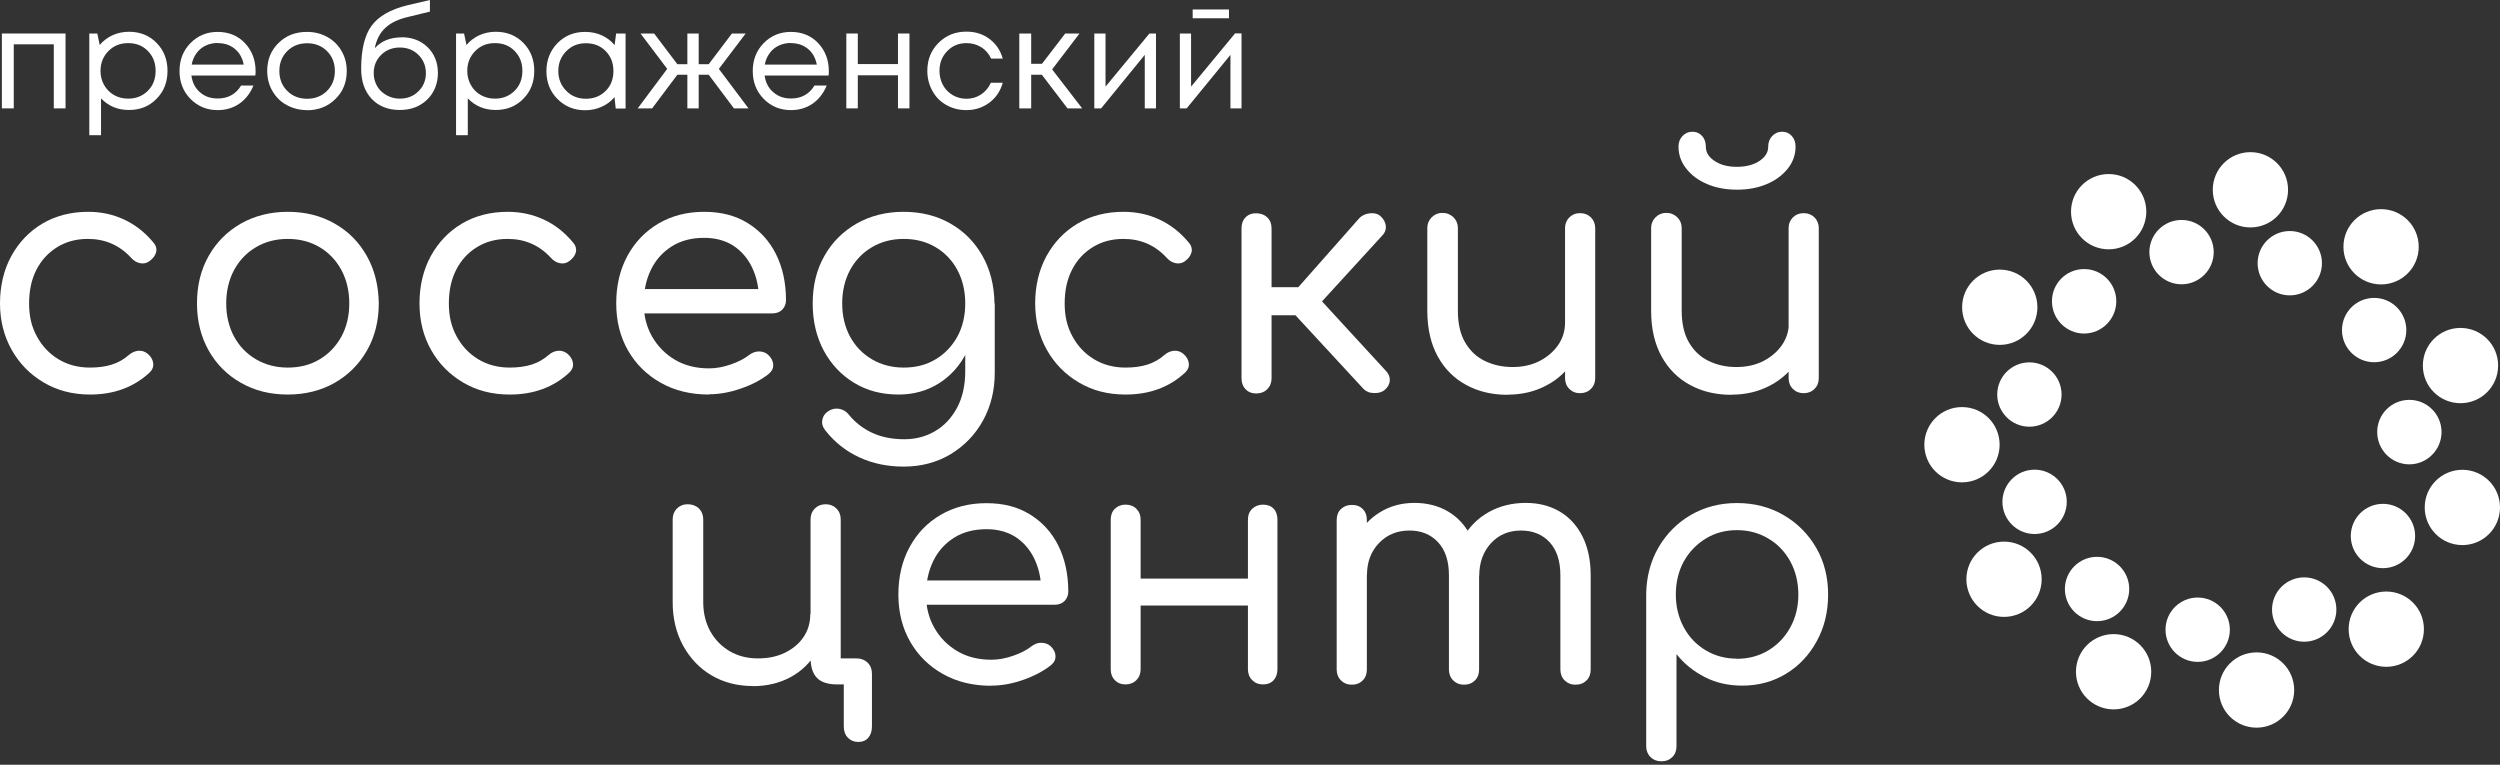 <?xml version="1.0" encoding="UTF-8"?> <svg xmlns="http://www.w3.org/2000/svg" width="425" height="130" viewBox="0 0 425 130" fill="none"><rect x="0" y="0" width="425" height="130" fill="#333333" stroke="none"/> <path d="M15.316 67.071C12.366 67.071 9.734 66.39 7.442 65.029C5.128 63.667 3.313 61.83 1.997 59.493C0.681 57.156 0 54.523 0 51.574C0 48.624 0.635 45.879 1.929 43.519C3.222 41.182 4.969 39.344 7.215 38.005C9.462 36.69 12.048 36.009 14.975 36.009C17.176 36.009 19.195 36.44 21.056 37.302C22.916 38.164 24.573 39.435 26.025 41.159C26.502 41.681 26.683 42.248 26.547 42.838C26.411 43.428 26.025 43.95 25.39 44.404C24.936 44.744 24.414 44.858 23.824 44.744C23.234 44.631 22.712 44.313 22.259 43.791C20.285 41.658 17.834 40.615 14.93 40.615C12.956 40.615 11.209 41.091 9.711 42.022C8.214 42.952 7.034 44.222 6.194 45.856C5.355 47.49 4.946 49.396 4.946 51.597C4.946 53.797 5.377 55.545 6.262 57.178C7.147 58.812 8.35 60.105 9.915 61.058C11.481 62.011 13.273 62.488 15.293 62.488C16.677 62.488 17.902 62.329 18.991 61.988C20.08 61.648 21.033 61.103 21.895 60.355C22.417 59.901 22.962 59.674 23.552 59.629C24.119 59.583 24.641 59.765 25.095 60.128C25.662 60.604 25.98 61.149 26.048 61.761C26.116 62.351 25.912 62.873 25.435 63.327C22.758 65.823 19.377 67.071 15.316 67.071Z" fill="white"></path> <path d="M48.917 62.488C50.959 62.488 52.775 62.034 54.34 61.081C55.906 60.151 57.131 58.857 58.038 57.224C58.923 55.59 59.377 53.707 59.377 51.574C59.377 49.441 58.923 47.558 58.038 45.901C57.131 44.245 55.906 42.952 54.34 42.022C52.775 41.091 50.959 40.615 48.917 40.615C46.875 40.615 45.105 41.091 43.517 42.022C41.929 42.952 40.704 44.245 39.796 45.901C38.911 47.558 38.457 49.464 38.457 51.574C38.457 53.684 38.911 55.59 39.796 57.224C40.681 58.857 41.929 60.151 43.517 61.081C45.105 62.011 46.898 62.488 48.917 62.488ZM48.917 67.071C45.945 67.071 43.267 66.413 40.953 65.074C38.616 63.758 36.801 61.92 35.485 59.606C34.169 57.269 33.488 54.614 33.488 51.574C33.488 48.533 34.146 45.833 35.485 43.496C36.801 41.159 38.639 39.344 40.953 38.005C43.29 36.69 45.945 36.009 48.917 36.009C51.89 36.009 54.544 36.667 56.881 38.005C59.218 39.322 61.033 41.159 62.349 43.496C63.666 45.833 64.346 48.511 64.392 51.574C64.392 54.592 63.711 57.269 62.372 59.606C61.033 61.943 59.196 63.758 56.904 65.074C54.59 66.39 51.935 67.071 48.917 67.071Z" fill="white"></path> <path d="M86.607 67.071C83.658 67.071 81.026 66.39 78.734 65.029C76.42 63.667 74.604 61.83 73.288 59.493C71.972 57.156 71.314 54.523 71.314 51.574C71.314 48.624 71.95 45.879 73.243 43.519C74.536 41.182 76.284 39.344 78.53 38.005C80.776 36.69 83.363 36.009 86.29 36.009C88.49 36.009 90.51 36.44 92.393 37.302C94.276 38.164 95.91 39.435 97.362 41.159C97.839 41.681 98.02 42.248 97.907 42.838C97.771 43.428 97.385 43.95 96.749 44.404C96.296 44.744 95.774 44.858 95.184 44.744C94.594 44.631 94.072 44.313 93.618 43.791C91.644 41.658 89.194 40.615 86.29 40.615C84.316 40.615 82.569 41.091 81.071 42.022C79.551 42.952 78.394 44.222 77.554 45.856C76.715 47.49 76.306 49.396 76.306 51.597C76.306 53.797 76.737 55.545 77.622 57.178C78.507 58.812 79.71 60.105 81.275 61.058C82.841 62.011 84.633 62.488 86.653 62.488C88.037 62.488 89.262 62.329 90.351 61.988C91.44 61.648 92.393 61.103 93.255 60.355C93.777 59.901 94.322 59.674 94.912 59.629C95.479 59.583 96.001 59.765 96.455 60.128C97.022 60.604 97.34 61.149 97.407 61.761C97.476 62.351 97.271 62.873 96.795 63.327C94.118 65.823 90.737 67.071 86.675 67.071" fill="white"></path> <path d="M120.527 67.071C117.441 67.071 114.696 66.413 112.336 65.074C109.976 63.758 108.116 61.92 106.777 59.606C105.439 57.269 104.758 54.614 104.758 51.574C104.758 48.533 105.393 45.833 106.664 43.496C107.934 41.159 109.681 39.344 111.928 38.005C114.174 36.69 116.761 36.009 119.688 36.009C122.615 36.009 125.042 36.644 127.13 37.937C129.217 39.231 130.828 41.001 131.94 43.247C133.052 45.493 133.619 48.102 133.619 51.052C133.619 51.687 133.392 52.209 132.984 52.64C132.553 53.071 131.985 53.276 131.282 53.276H108.297V49.146H131.327L129.036 50.78C128.99 48.806 128.605 47.036 127.856 45.47C127.107 43.905 126.041 42.679 124.679 41.772C123.295 40.887 121.639 40.433 119.71 40.433C117.577 40.433 115.74 40.91 114.197 41.885C112.654 42.861 111.474 44.177 110.657 45.856C109.84 47.535 109.432 49.441 109.432 51.551C109.432 53.661 109.908 55.567 110.861 57.224C111.814 58.88 113.108 60.196 114.764 61.172C116.42 62.147 118.349 62.624 120.55 62.624C121.73 62.624 122.978 62.397 124.271 61.943C125.564 61.489 126.563 60.967 127.311 60.377C127.833 59.969 128.4 59.765 128.99 59.742C129.58 59.742 130.102 59.901 130.556 60.287C131.123 60.809 131.418 61.376 131.441 61.988C131.486 62.601 131.214 63.123 130.669 63.577C129.399 64.575 127.833 65.415 125.95 66.05C124.067 66.708 122.274 67.025 120.55 67.025" fill="white"></path> <path d="M153.633 62.488C155.675 62.488 157.49 62.034 159.055 61.081C160.621 60.151 161.846 58.857 162.754 57.224C163.639 55.59 164.092 53.707 164.092 51.574C164.092 49.441 163.639 47.558 162.754 45.901C161.869 44.245 160.621 42.952 159.055 42.022C157.49 41.091 155.675 40.615 153.633 40.615C151.59 40.615 149.821 41.091 148.232 42.022C146.644 42.952 145.419 44.245 144.511 45.901C143.626 47.558 143.173 49.464 143.173 51.574C143.173 53.684 143.626 55.59 144.511 57.224C145.396 58.857 146.644 60.151 148.232 61.081C149.821 62.011 151.613 62.488 153.633 62.488ZM153.633 79.323C150.864 79.323 148.346 78.801 146.054 77.735C143.763 76.669 141.857 75.148 140.314 73.174C139.86 72.607 139.678 72.04 139.792 71.405C139.883 70.792 140.223 70.293 140.768 69.93C141.357 69.521 141.993 69.385 142.673 69.499C143.354 69.635 143.876 69.953 144.284 70.474C145.328 71.768 146.644 72.811 148.232 73.56C149.821 74.309 151.659 74.672 153.746 74.672C155.652 74.672 157.376 74.218 158.942 73.311C160.507 72.403 161.755 71.064 162.686 69.34C163.616 67.615 164.092 65.528 164.092 63.1V54.932L165.817 50.689L169.107 51.574V63.373C169.107 66.345 168.449 69.045 167.133 71.45C165.817 73.855 163.979 75.761 161.642 77.191C159.305 78.597 156.628 79.323 153.61 79.323M152.77 67.071C149.889 67.071 147.37 66.413 145.192 65.074C143.014 63.758 141.289 61.92 140.041 59.606C138.794 57.269 138.158 54.614 138.158 51.574C138.158 48.533 138.816 45.833 140.155 43.496C141.471 41.159 143.309 39.344 145.623 38.005C147.96 36.69 150.615 36.009 153.587 36.009C156.559 36.009 159.26 36.667 161.574 38.005C163.888 39.322 165.703 41.159 167.019 43.496C168.335 45.833 169.016 48.511 169.061 51.574L166.044 52.073C166.044 55.023 165.477 57.609 164.342 59.878C163.208 62.124 161.642 63.894 159.623 65.165C157.603 66.436 155.312 67.071 152.748 67.071" fill="white"></path> <path d="M191.296 67.071C188.346 67.071 185.714 66.39 183.423 65.029C181.108 63.667 179.293 61.83 177.977 59.493C176.661 57.156 175.98 54.523 175.98 51.574C175.98 48.624 176.616 45.879 177.909 43.519C179.202 41.182 180.949 39.344 183.196 38.005C185.442 36.69 188.029 36.009 190.978 36.009C193.179 36.009 195.199 36.44 197.059 37.302C198.92 38.164 200.576 39.435 202.028 41.159C202.505 41.681 202.686 42.248 202.573 42.838C202.437 43.428 202.051 43.95 201.438 44.404C200.984 44.744 200.463 44.858 199.873 44.744C199.283 44.631 198.761 44.313 198.307 43.791C196.333 41.658 193.883 40.615 190.978 40.615C189.004 40.615 187.257 41.091 185.76 42.022C184.24 42.952 183.082 44.222 182.243 45.856C181.403 47.49 180.995 49.396 180.995 51.597C180.995 53.797 181.426 55.545 182.311 57.178C183.196 58.812 184.398 60.105 185.964 61.058C187.529 62.011 189.322 62.488 191.341 62.488C192.725 62.488 193.951 62.329 195.04 61.988C196.129 61.648 197.082 61.103 197.944 60.355C198.466 59.901 199.01 59.674 199.6 59.629C200.168 59.583 200.689 59.765 201.143 60.128C201.711 60.604 202.028 61.149 202.096 61.761C202.164 62.351 201.96 62.873 201.484 63.327C198.806 65.823 195.425 67.071 191.364 67.071" fill="white"></path> <path d="M235.473 66.23C235.019 66.639 234.406 66.843 233.635 66.82C232.841 66.82 232.251 66.571 231.797 66.117L218.319 51.528L231.116 37.052C231.57 36.598 232.16 36.348 232.909 36.257C233.657 36.189 234.247 36.348 234.701 36.757C235.223 37.233 235.518 37.778 235.586 38.39C235.654 38.98 235.473 39.525 235.019 40.001L224.74 51.233L235.586 63.031C236.04 63.485 236.267 64.007 236.267 64.597C236.267 65.187 235.995 65.731 235.495 66.208M213.532 66.888C212.783 66.888 212.193 66.639 211.739 66.162C211.285 65.686 211.059 65.073 211.059 64.325V38.821C211.059 38.05 211.285 37.415 211.739 36.961C212.193 36.484 212.783 36.257 213.532 36.257C214.281 36.257 214.939 36.484 215.438 36.961C215.914 37.415 216.164 38.05 216.164 38.821V48.828H223.152V53.592H216.164V64.325C216.164 65.073 215.914 65.686 215.438 66.162C214.961 66.639 214.326 66.888 213.532 66.888Z" fill="white"></path> <path d="M268.622 66.843C267.873 66.843 267.261 66.594 266.784 66.117C266.308 65.641 266.058 65.005 266.058 64.279V38.799C266.058 38.05 266.308 37.437 266.784 36.961C267.261 36.484 267.873 36.235 268.622 36.235C269.371 36.235 269.984 36.484 270.46 36.961C270.937 37.437 271.186 38.073 271.186 38.799V64.279C271.186 65.028 270.937 65.641 270.46 66.117C269.984 66.594 269.348 66.843 268.622 66.843ZM256.279 67.115C253.67 67.115 251.333 66.571 249.291 65.459C247.249 64.37 245.615 62.759 244.435 60.626C243.255 58.493 242.643 55.907 242.643 52.844V38.753C242.643 38.05 242.892 37.437 243.391 36.938C243.89 36.439 244.503 36.19 245.207 36.19C245.955 36.19 246.568 36.439 247.09 36.938C247.589 37.437 247.839 38.05 247.839 38.753V52.844C247.839 54.999 248.247 56.792 249.064 58.198C249.881 59.605 250.992 60.672 252.399 61.352C253.806 62.033 255.371 62.396 257.119 62.396C258.866 62.396 260.363 62.056 261.679 61.398C262.995 60.717 264.062 59.832 264.856 58.698C265.65 57.563 266.058 56.292 266.058 54.863H269.416C269.348 57.177 268.736 59.265 267.601 61.125C266.467 62.986 264.901 64.461 262.927 65.504C260.953 66.571 258.73 67.093 256.279 67.093" fill="white"></path> <path d="M306.628 66.844C305.879 66.844 305.266 66.594 304.79 66.117C304.313 65.641 304.064 65.006 304.064 64.28V38.799C304.064 38.05 304.313 37.438 304.79 36.961C305.266 36.485 305.879 36.235 306.628 36.235C307.376 36.235 307.989 36.485 308.465 36.961C308.942 37.438 309.192 38.073 309.192 38.799V64.28C309.192 65.028 308.942 65.641 308.465 66.117C307.989 66.594 307.354 66.844 306.628 66.844ZM295.283 32.242C293.377 32.242 291.675 31.924 290.2 31.289C288.703 30.654 287.523 29.769 286.661 28.657C285.776 27.545 285.345 26.297 285.345 24.913C285.345 24.21 285.572 23.597 286.025 23.121C286.479 22.644 287.024 22.395 287.704 22.395C288.385 22.395 288.93 22.644 289.361 23.121C289.792 23.597 289.996 24.232 289.996 24.959C289.996 25.934 290.495 26.728 291.516 27.386C292.515 28.044 293.763 28.362 295.26 28.362C296.758 28.362 298.051 28.044 299.072 27.386C300.07 26.728 300.592 25.934 300.592 24.959C300.592 24.21 300.819 23.597 301.273 23.121C301.727 22.644 302.271 22.395 302.952 22.395C303.633 22.395 304.177 22.644 304.608 23.121C305.039 23.597 305.244 24.21 305.244 24.913C305.244 26.297 304.812 27.545 303.928 28.657C303.043 29.769 301.863 30.654 300.365 31.289C298.868 31.924 297.189 32.242 295.328 32.242M294.33 67.116C291.721 67.116 289.383 66.571 287.341 65.459C285.299 64.37 283.666 62.759 282.486 60.627C281.306 58.494 280.693 55.907 280.693 52.844V38.754C280.693 38.05 280.943 37.438 281.442 36.939C281.941 36.439 282.554 36.19 283.257 36.19C284.006 36.19 284.619 36.439 285.141 36.939C285.64 37.438 285.889 38.05 285.889 38.754V52.844C285.889 54.999 286.298 56.792 287.115 58.199C287.931 59.605 289.043 60.672 290.45 61.353C291.857 62.033 293.422 62.396 295.169 62.396C296.916 62.396 298.414 62.056 299.73 61.398C301.046 60.717 302.112 59.832 302.907 58.698C303.701 57.563 304.109 56.293 304.109 54.863H307.467C307.399 57.178 306.786 59.265 305.652 61.126C304.517 62.986 302.952 64.461 300.978 65.505C299.004 66.571 296.78 67.093 294.33 67.093" fill="white"></path> <path d="M145.962 126.132C145.213 126.132 144.601 125.882 144.147 125.406C143.67 124.929 143.444 124.294 143.444 123.5V116.353H142.377C140.766 116.353 139.609 115.99 138.883 115.241C138.157 114.492 137.794 113.335 137.794 111.769V88.286C137.794 87.537 138.043 86.924 138.52 86.448C138.996 85.971 139.609 85.722 140.358 85.722C141.107 85.722 141.719 85.971 142.196 86.448C142.672 86.924 142.922 87.559 142.922 88.286V111.928H145.599C146.371 111.928 147.006 112.178 147.505 112.654C147.982 113.131 148.231 113.766 148.231 114.56V123.5C148.231 124.294 148.027 124.907 147.618 125.406C147.21 125.882 146.643 126.132 145.939 126.132M127.992 116.625C125.337 116.625 123 116.012 120.958 114.81C118.916 113.607 117.305 111.906 116.125 109.75C114.945 107.594 114.355 105.121 114.355 102.376V88.286C114.355 87.537 114.605 86.924 115.082 86.448C115.558 85.971 116.171 85.722 116.919 85.722C117.668 85.722 118.326 85.971 118.825 86.448C119.302 86.924 119.551 87.559 119.551 88.286V102.376C119.551 104.236 119.96 105.893 120.754 107.322C121.548 108.752 122.66 109.886 124.044 110.703C125.451 111.52 127.039 111.928 128.831 111.928C130.624 111.928 132.121 111.611 133.46 110.953C134.799 110.295 135.865 109.41 136.614 108.275C137.385 107.141 137.748 105.847 137.748 104.395L140.539 104.463C140.494 106.8 139.949 108.91 138.86 110.771C137.771 112.632 136.296 114.084 134.413 115.105C132.53 116.126 130.374 116.648 127.947 116.648" fill="white"></path> <path d="M168.494 116.578C165.408 116.578 162.663 115.92 160.303 114.582C157.943 113.266 156.083 111.428 154.744 109.114C153.405 106.777 152.725 104.122 152.725 101.081C152.725 98.041 153.36 95.341 154.631 93.004C155.901 90.667 157.648 88.852 159.895 87.536C162.141 86.22 164.727 85.539 167.677 85.539C170.627 85.539 173.032 86.174 175.119 87.468C177.207 88.761 178.818 90.531 179.929 92.777C181.041 95.023 181.609 97.633 181.609 100.582C181.609 101.218 181.382 101.739 180.973 102.171C180.542 102.602 179.975 102.806 179.271 102.806H156.287V98.676H179.317L177.025 100.31C176.98 98.336 176.594 96.566 175.845 95.001C175.097 93.435 174.03 92.21 172.669 91.302C171.285 90.417 169.628 89.963 167.7 89.963C165.567 89.963 163.729 90.44 162.186 91.416C160.643 92.391 159.463 93.707 158.647 95.386C157.83 97.065 157.421 98.971 157.421 101.081C157.421 103.192 157.898 105.098 158.851 106.754C159.804 108.41 161.097 109.726 162.753 110.702C164.41 111.678 166.338 112.154 168.539 112.154C169.719 112.154 170.967 111.927 172.26 111.473C173.554 111.02 174.552 110.498 175.301 109.908C175.823 109.499 176.39 109.272 176.98 109.272C177.57 109.272 178.092 109.431 178.545 109.794C179.113 110.316 179.408 110.883 179.43 111.496C179.476 112.109 179.203 112.63 178.659 113.084C177.388 114.083 175.823 114.922 173.939 115.58C172.056 116.238 170.264 116.556 168.539 116.556" fill="white"></path> <path d="M214.713 116.352C213.964 116.352 213.352 116.102 212.875 115.626C212.399 115.149 212.149 114.514 212.149 113.788V88.353C212.149 87.582 212.399 86.946 212.875 86.492C213.352 86.039 213.987 85.789 214.713 85.789C215.439 85.789 216.097 86.016 216.528 86.492C216.959 86.946 217.164 87.582 217.164 88.353V113.788C217.164 114.537 216.937 115.149 216.528 115.626C216.097 116.102 215.485 116.352 214.713 116.352ZM193.181 98.359H213.692V102.942H193.181V98.359ZM191.343 116.352C190.594 116.352 189.981 116.102 189.528 115.626C189.051 115.149 188.824 114.514 188.824 113.788V88.353C188.824 87.582 189.051 86.946 189.528 86.492C190.004 86.039 190.594 85.789 191.343 85.789C192.092 85.789 192.704 86.016 193.181 86.492C193.657 86.969 193.907 87.582 193.907 88.353V113.788C193.907 114.537 193.657 115.149 193.181 115.626C192.704 116.102 192.069 116.352 191.343 116.352Z" fill="white"></path> <path d="M267.828 116.397C267.079 116.397 266.467 116.148 265.99 115.671C265.514 115.195 265.264 114.56 265.264 113.833V97.792C265.264 95.341 264.629 93.458 263.404 92.142C262.156 90.826 260.545 90.191 258.571 90.191C256.483 90.191 254.782 90.917 253.466 92.346C252.15 93.776 251.469 95.636 251.469 97.905H247.112C247.158 95.455 247.68 93.277 248.723 91.416C249.767 89.556 251.219 88.103 253.08 87.06C254.94 86.016 257.051 85.494 259.388 85.494C261.543 85.494 263.449 85.971 265.128 86.946C266.784 87.922 268.078 89.329 269.008 91.166C269.938 93.004 270.415 95.228 270.415 97.792V113.833C270.415 114.582 270.188 115.195 269.711 115.671C269.235 116.148 268.622 116.397 267.828 116.397ZM248.882 116.397C248.133 116.397 247.521 116.148 247.044 115.671C246.568 115.195 246.318 114.56 246.318 113.833V97.792C246.318 95.341 245.683 93.458 244.435 92.142C243.187 90.826 241.576 90.191 239.602 90.191C237.515 90.191 235.79 90.894 234.429 92.324C233.068 93.731 232.387 95.546 232.387 97.746H229.029C229.074 95.364 229.573 93.254 230.572 91.393C231.57 89.556 232.909 88.103 234.633 87.06C236.335 86.016 238.286 85.494 240.442 85.494C242.597 85.494 244.503 85.971 246.159 86.946C247.816 87.922 249.109 89.329 250.039 91.166C250.97 93.004 251.446 95.228 251.446 97.792V113.833C251.446 114.582 251.219 115.195 250.743 115.671C250.266 116.148 249.654 116.397 248.86 116.397M229.8 116.397C229.051 116.397 228.439 116.148 227.962 115.671C227.486 115.195 227.236 114.56 227.236 113.833V88.398C227.236 87.627 227.486 86.992 227.962 86.538C228.439 86.084 229.051 85.835 229.8 85.835C230.572 85.835 231.207 86.061 231.661 86.538C232.137 86.992 232.364 87.627 232.364 88.398V113.833C232.364 114.582 232.137 115.195 231.661 115.671C231.184 116.148 230.572 116.397 229.8 116.397Z" fill="white"></path> <path d="M295.282 111.995C297.256 111.995 299.026 111.519 300.615 110.566C302.203 109.613 303.451 108.297 304.358 106.641C305.266 104.984 305.72 103.124 305.72 101.082C305.72 99.04 305.266 97.111 304.358 95.455C303.451 93.798 302.203 92.482 300.615 91.552C299.026 90.599 297.256 90.123 295.282 90.123C293.308 90.123 291.516 90.599 289.95 91.575C288.362 92.55 287.137 93.844 286.229 95.477C285.344 97.111 284.891 98.994 284.891 101.059C284.891 103.124 285.344 104.962 286.229 106.618C287.114 108.274 288.362 109.59 289.95 110.543C291.539 111.496 293.308 111.973 295.282 111.973M282.417 129.421C281.669 129.421 281.056 129.171 280.58 128.695C280.103 128.218 279.854 127.583 279.854 126.857V100.968C279.899 98.064 280.58 95.432 281.941 93.072C283.302 90.735 285.14 88.875 287.455 87.536C289.769 86.197 292.378 85.517 295.282 85.517C298.187 85.517 300.864 86.197 303.201 87.559C305.538 88.92 307.376 90.758 308.737 93.095C310.099 95.432 310.779 98.087 310.779 101.059C310.779 104.031 310.144 106.641 308.851 109C307.558 111.36 305.833 113.198 303.632 114.537C301.431 115.875 298.958 116.556 296.19 116.556C293.83 116.556 291.72 116.08 289.814 115.104C287.908 114.128 286.297 112.835 285.004 111.201V126.857C285.004 127.606 284.777 128.218 284.301 128.695C283.824 129.171 283.212 129.421 282.44 129.421" fill="white"></path> <path d="M358.473 29.587C362.012 29.587 364.871 32.446 364.871 35.985C364.871 39.525 362.012 42.384 358.473 42.384C354.933 42.384 352.074 39.525 352.074 35.985C352.074 32.446 354.933 29.587 358.473 29.587Z" fill="white"></path> <path d="M339.959 45.833C343.499 45.833 346.357 48.692 346.357 52.231C346.357 55.771 343.499 58.63 339.959 58.63C336.419 58.63 333.561 55.771 333.561 52.231C333.561 48.692 336.419 45.833 339.959 45.833Z" fill="white"></path> <path d="M333.537 69.203C337.077 69.203 339.936 72.062 339.936 75.602C339.936 79.141 337.077 82 333.537 82C329.998 82 327.139 79.141 327.139 75.602C327.139 72.062 329.998 69.203 333.537 69.203Z" fill="white"></path> <path d="M340.686 92.075C344.225 92.075 347.084 94.934 347.084 98.474C347.084 102.013 344.225 104.872 340.686 104.872C337.146 104.872 334.287 102.013 334.287 98.474C334.287 94.934 337.146 92.075 340.686 92.075Z" fill="white"></path> <path d="M383.613 110.906C387.153 110.906 390.012 113.765 390.012 117.305C390.012 120.844 387.153 123.703 383.613 123.703C380.074 123.703 377.215 120.844 377.215 117.305C377.215 113.765 380.074 110.906 383.613 110.906Z" fill="white"></path> <path d="M405.668 100.56C409.208 100.56 412.066 103.418 412.066 106.958C412.066 110.498 409.208 113.357 405.668 113.357C402.128 113.357 399.27 110.498 399.27 106.958C399.27 103.418 402.128 100.56 405.668 100.56Z" fill="white"></path> <path d="M418.602 79.867C422.141 79.867 425 82.726 425 86.266C425 89.805 422.141 92.664 418.602 92.664C415.062 92.664 412.203 89.805 412.203 86.266C412.203 82.726 415.062 79.867 418.602 79.867Z" fill="white"></path> <path d="M404.783 35.555C408.323 35.555 411.182 38.414 411.182 41.953C411.182 45.493 408.323 48.352 404.783 48.352C401.244 48.352 398.385 45.493 398.385 41.953C398.385 38.414 401.244 35.555 404.783 35.555Z" fill="white"></path> <path d="M418.283 55.748C421.823 55.748 424.682 58.607 424.682 62.147C424.682 65.686 421.823 68.545 418.283 68.545C414.744 68.545 411.885 65.686 411.885 62.147C411.885 58.607 414.744 55.748 418.283 55.748Z" fill="white"></path> <path d="M382.57 25.866C386.11 25.866 388.969 28.725 388.969 32.265C388.969 35.804 386.11 38.663 382.57 38.663C379.031 38.663 376.172 35.804 376.172 32.265C376.172 28.725 379.031 25.866 382.57 25.866Z" fill="white"></path> <path d="M409.593 67.978C412.611 67.978 415.061 70.428 415.061 73.446C415.061 76.463 412.611 78.937 409.593 78.937C406.575 78.937 404.125 76.486 404.125 73.446C404.125 70.405 406.575 67.978 409.593 67.978Z" fill="white"></path> <path d="M405.101 85.652C408.119 85.652 410.569 88.103 410.569 91.121C410.569 94.138 408.119 96.589 405.101 96.589C402.083 96.589 399.633 94.138 399.633 91.121C399.633 88.103 402.083 85.652 405.101 85.652Z" fill="white"></path> <path d="M391.714 98.154C394.732 98.154 397.183 100.605 397.183 103.622C397.183 106.64 394.732 109.091 391.714 109.091C388.697 109.091 386.246 106.64 386.246 103.622C386.246 100.605 388.697 98.154 391.714 98.154Z" fill="white"></path> <path d="M373.607 101.582C376.625 101.582 379.075 104.033 379.075 107.05C379.075 110.068 376.625 112.518 373.607 112.518C370.589 112.518 368.139 110.068 368.139 107.05C368.139 104.033 370.589 101.582 373.607 101.582Z" fill="white"></path> <path d="M356.499 94.661C359.517 94.661 361.968 97.112 361.968 100.129C361.968 103.147 359.517 105.598 356.499 105.598C353.482 105.598 351.031 103.147 351.031 100.129C351.031 97.112 353.482 94.661 356.499 94.661Z" fill="white"></path> <path d="M345.88 79.845C348.898 79.845 351.349 82.295 351.349 85.313C351.349 88.331 348.898 90.781 345.88 90.781C342.863 90.781 340.412 88.331 340.412 85.313C340.412 82.295 342.863 79.845 345.88 79.845Z" fill="white"></path> <path d="M344.998 61.602C348.015 61.602 350.466 64.053 350.466 67.071C350.466 70.088 348.015 72.539 344.998 72.539C341.98 72.539 339.529 70.088 339.529 67.071C339.529 64.053 341.98 61.602 344.998 61.602Z" fill="white"></path> <path d="M354.3 45.742C357.318 45.742 359.768 48.193 359.768 51.21C359.768 54.228 357.318 56.701 354.3 56.701C351.282 56.701 348.832 54.251 348.832 51.21C348.832 48.17 351.282 45.742 354.3 45.742Z" fill="white"></path> <path d="M370.863 37.393C373.88 37.393 376.331 39.843 376.331 42.861C376.331 45.879 373.88 48.329 370.863 48.329C367.845 48.329 365.395 45.879 365.395 42.861C365.395 39.843 367.845 37.393 370.863 37.393Z" fill="white"></path> <path d="M389.263 39.275C392.281 39.275 394.731 41.726 394.731 44.744C394.731 47.761 392.281 50.212 389.263 50.212C386.245 50.212 383.795 47.761 383.795 44.744C383.795 41.726 386.245 39.275 389.263 39.275Z" fill="white"></path> <path d="M403.605 50.644C406.623 50.644 409.073 53.094 409.073 56.112C409.073 59.13 406.623 61.58 403.605 61.58C400.587 61.58 398.137 59.13 398.137 56.112C398.137 53.094 400.587 50.644 403.605 50.644Z" fill="white"></path> <path d="M359.313 107.798C362.852 107.798 365.711 110.657 365.711 114.196C365.711 117.736 362.852 120.595 359.313 120.595C355.773 120.595 352.914 117.736 352.914 114.196C352.914 110.657 355.773 107.798 359.313 107.798Z" fill="white"></path> <path d="M0.318 5.695V18.424H2.338V7.533H9.145V18.424H11.141V5.695H0.318Z" fill="white"></path> <path d="M21.782 16.768C23.144 16.768 24.256 16.314 25.14 15.429C26.025 14.544 26.456 13.41 26.456 12.049C26.456 10.687 26.025 9.575 25.14 8.668C24.256 7.76 23.144 7.329 21.782 7.329C20.421 7.329 19.309 7.783 18.424 8.69C17.539 9.598 17.086 10.71 17.086 12.049C17.086 12.933 17.29 13.727 17.698 14.454C18.107 15.18 18.674 15.747 19.377 16.155C20.103 16.564 20.898 16.768 21.782 16.768ZM21.919 5.4C23.824 5.4 25.39 6.036 26.615 7.284C27.863 8.554 28.476 10.143 28.476 12.049C28.476 13.954 27.863 15.543 26.615 16.791C25.39 18.061 23.824 18.697 21.919 18.697C20.013 18.697 18.424 18.038 17.176 16.723V22.985H15.18V5.695H16.541L16.95 7.647C17.539 6.943 18.265 6.399 19.128 5.99C19.99 5.605 20.92 5.4 21.919 5.4Z" fill="white"></path> <path d="M37.007 7.306C36.258 7.306 35.555 7.465 34.942 7.76C34.329 8.055 33.808 8.486 33.399 9.053C32.991 9.62 32.718 10.256 32.582 10.982H41.431C41.295 10.256 41.023 9.598 40.614 9.03C40.206 8.486 39.684 8.055 39.072 7.76C38.459 7.465 37.778 7.329 37.007 7.329M43.451 12.116C43.451 12.298 43.451 12.525 43.405 12.842H32.537C32.696 14.022 33.172 14.975 33.989 15.679C34.806 16.405 35.804 16.745 37.007 16.745C37.892 16.745 38.663 16.564 39.344 16.178C40.025 15.792 40.569 15.248 40.977 14.544H43.088C42.543 15.86 41.749 16.881 40.682 17.63C39.616 18.356 38.391 18.719 37.007 18.719C35.169 18.719 33.626 18.084 32.378 16.813C31.13 15.542 30.518 13.954 30.518 12.071C30.518 10.188 31.13 8.599 32.378 7.329C33.626 6.058 35.169 5.423 37.007 5.423C38.845 5.423 40.456 6.058 41.658 7.351C42.861 8.645 43.451 10.233 43.451 12.116Z" fill="white"></path> <path d="M48.829 15.452C49.714 16.337 50.849 16.79 52.21 16.79C53.571 16.79 54.706 16.337 55.591 15.452C56.476 14.567 56.929 13.432 56.929 12.071C56.929 10.71 56.476 9.575 55.591 8.69C54.706 7.805 53.571 7.351 52.21 7.351C50.849 7.351 49.714 7.805 48.829 8.69C47.944 9.575 47.49 10.71 47.49 12.071C47.49 13.432 47.944 14.567 48.829 15.452ZM52.187 18.719C50.917 18.719 49.782 18.424 48.739 17.857C47.695 17.29 46.901 16.495 46.311 15.474C45.721 14.453 45.426 13.319 45.426 12.071C45.426 10.142 46.061 8.554 47.354 7.306C48.625 6.035 50.236 5.423 52.187 5.423C53.458 5.423 54.615 5.718 55.636 6.285C56.657 6.852 57.474 7.646 58.064 8.667C58.654 9.688 58.949 10.823 58.949 12.071C58.949 13.977 58.313 15.565 57.02 16.836C55.727 18.106 54.116 18.742 52.187 18.742" fill="white"></path> <path d="M67.978 16.768C69.226 16.768 70.293 16.359 71.132 15.52C71.972 14.703 72.403 13.659 72.403 12.434C72.403 11.209 71.972 10.165 71.132 9.325C70.27 8.486 69.226 8.078 67.978 8.078C66.731 8.078 65.641 8.486 64.802 9.325C63.962 10.142 63.531 11.186 63.531 12.434C63.531 13.046 63.645 13.614 63.872 14.158C64.099 14.703 64.416 15.157 64.802 15.52C65.188 15.883 65.664 16.2 66.209 16.427C66.753 16.654 67.343 16.768 67.978 16.768ZM68.251 6.33C70.066 6.33 71.541 6.898 72.698 8.032C73.855 9.167 74.445 10.641 74.445 12.411C74.445 14.181 73.832 15.747 72.63 16.927C71.405 18.106 69.862 18.696 67.956 18.696C65.959 18.696 64.371 18.061 63.168 16.79C61.988 15.52 61.398 13.818 61.398 11.708C61.398 8.441 61.988 5.99 63.168 4.379C64.348 2.768 66.39 1.588 69.294 0.885L73.084 0V1.974L69.362 2.882C67.706 3.267 66.413 3.88 65.505 4.742C64.575 5.604 63.985 6.762 63.713 8.191C64.825 6.966 66.345 6.353 68.273 6.353" fill="white"></path> <path d="M84.132 16.768C85.493 16.768 86.605 16.314 87.49 15.429C88.375 14.544 88.806 13.41 88.806 12.049C88.806 10.687 88.375 9.575 87.49 8.668C86.605 7.76 85.493 7.329 84.132 7.329C82.771 7.329 81.659 7.783 80.774 8.69C79.889 9.598 79.435 10.71 79.435 12.049C79.435 12.933 79.639 13.727 80.048 14.454C80.456 15.18 81.001 15.747 81.727 16.155C82.453 16.564 83.247 16.768 84.132 16.768ZM84.268 5.4C86.174 5.4 87.74 6.036 88.965 7.284C90.213 8.554 90.825 10.143 90.825 12.049C90.825 13.954 90.213 15.543 88.965 16.791C87.74 18.061 86.151 18.697 84.268 18.697C82.385 18.697 80.774 18.038 79.526 16.723V22.985H77.529V5.695H78.891L79.299 7.647C79.889 6.943 80.615 6.399 81.477 5.99C82.34 5.605 83.27 5.4 84.268 5.4Z" fill="white"></path> <path d="M96.251 15.429C97.135 16.337 98.27 16.79 99.609 16.79C100.947 16.79 102.082 16.337 102.967 15.452C103.852 14.567 104.283 13.432 104.283 12.071C104.283 10.71 103.852 9.598 102.967 8.69C102.082 7.783 100.97 7.351 99.609 7.351C98.247 7.351 97.135 7.805 96.251 8.713C95.366 9.62 94.912 10.732 94.912 12.071C94.912 13.41 95.366 14.521 96.251 15.429ZM104.737 5.695H106.348V18.447H104.669L104.464 16.518C103.874 17.221 103.148 17.766 102.286 18.152C101.424 18.538 100.494 18.742 99.473 18.742C97.589 18.742 96.046 18.106 94.776 16.836C93.505 15.565 92.893 13.977 92.893 12.094C92.893 10.21 93.528 8.599 94.776 7.329C96.024 6.058 97.589 5.423 99.473 5.423C100.516 5.423 101.469 5.627 102.309 6.013C103.171 6.399 103.897 6.966 104.487 7.669L104.737 5.718V5.695Z" fill="white"></path> <path d="M124.769 18.424L120.481 12.706H118.779V18.424H116.851V12.706H115.149L110.861 18.424H108.41L113.425 11.708L108.887 5.695H111.201L115.149 10.914H116.851V5.695H118.779V10.914H120.481L124.429 5.695H126.766L122.205 11.708L127.243 18.424H124.769Z" fill="white"></path> <path d="M134.435 7.306C133.687 7.306 132.983 7.465 132.371 7.76C131.758 8.055 131.236 8.486 130.828 9.053C130.419 9.62 130.147 10.256 130.011 10.982H138.86C138.724 10.256 138.451 9.598 138.043 9.03C137.635 8.486 137.113 8.055 136.5 7.76C135.887 7.465 135.207 7.329 134.458 7.329M140.902 12.116C140.902 12.298 140.902 12.525 140.856 12.842H129.988C130.147 14.022 130.623 14.975 131.463 15.679C132.28 16.405 133.301 16.745 134.481 16.745C135.366 16.745 136.137 16.564 136.818 16.178C137.498 15.792 138.043 15.248 138.451 14.544H140.539C139.994 15.86 139.2 16.881 138.134 17.63C137.067 18.356 135.842 18.719 134.458 18.719C132.62 18.719 131.077 18.084 129.829 16.813C128.581 15.542 127.969 13.954 127.969 12.071C127.969 10.188 128.581 8.599 129.829 7.329C131.077 6.058 132.62 5.423 134.458 5.423C136.296 5.423 137.907 6.058 139.109 7.351C140.312 8.645 140.902 10.233 140.902 12.116Z" fill="white"></path> <path d="M152.656 5.695H154.607V18.424H152.656V12.797H145.826V18.424H143.875V5.695H145.826V10.891H152.656V5.695Z" fill="white"></path> <path d="M164.272 18.719C163.024 18.719 161.889 18.424 160.891 17.857C159.87 17.29 159.076 16.496 158.509 15.452C157.941 14.431 157.646 13.297 157.646 12.049C157.646 10.143 158.282 8.554 159.552 7.284C160.823 6.013 162.389 5.378 164.295 5.378C165.815 5.378 167.108 5.786 168.22 6.626C169.332 7.465 170.08 8.577 170.466 9.961H168.492C168.106 9.144 167.562 8.486 166.813 8.033C166.064 7.556 165.225 7.329 164.295 7.329C162.979 7.329 161.889 7.783 161.027 8.691C160.142 9.598 159.711 10.71 159.711 12.049C159.711 12.934 159.915 13.728 160.301 14.454C160.687 15.18 161.254 15.747 161.935 16.155C162.638 16.564 163.41 16.791 164.272 16.791C165.202 16.791 166.019 16.564 166.768 16.065C167.494 15.588 168.061 14.93 168.447 14.068H170.466C170.08 15.475 169.309 16.609 168.197 17.449C167.063 18.288 165.769 18.719 164.272 18.719Z" fill="white"></path> <path d="M181.472 18.424L177.116 12.706H175.301V18.424H173.281V5.695H175.301V10.846H177.138L181.086 5.695H183.514L178.863 11.799L183.968 18.424H181.472Z" fill="white"></path> <path d="M195.404 5.695H196.516V18.424H194.61V9.326L187.19 18.424H186.033V5.695H187.939V14.726L195.404 5.695Z" fill="white"></path> <path d="M208.926 3.109H202.754V1.611H208.926V3.109ZM209.947 5.673H211.059V18.424H209.176V9.326L201.733 18.424H200.576V5.695H202.482V14.726L209.947 5.695V5.673Z" fill="white"></path> </svg> 